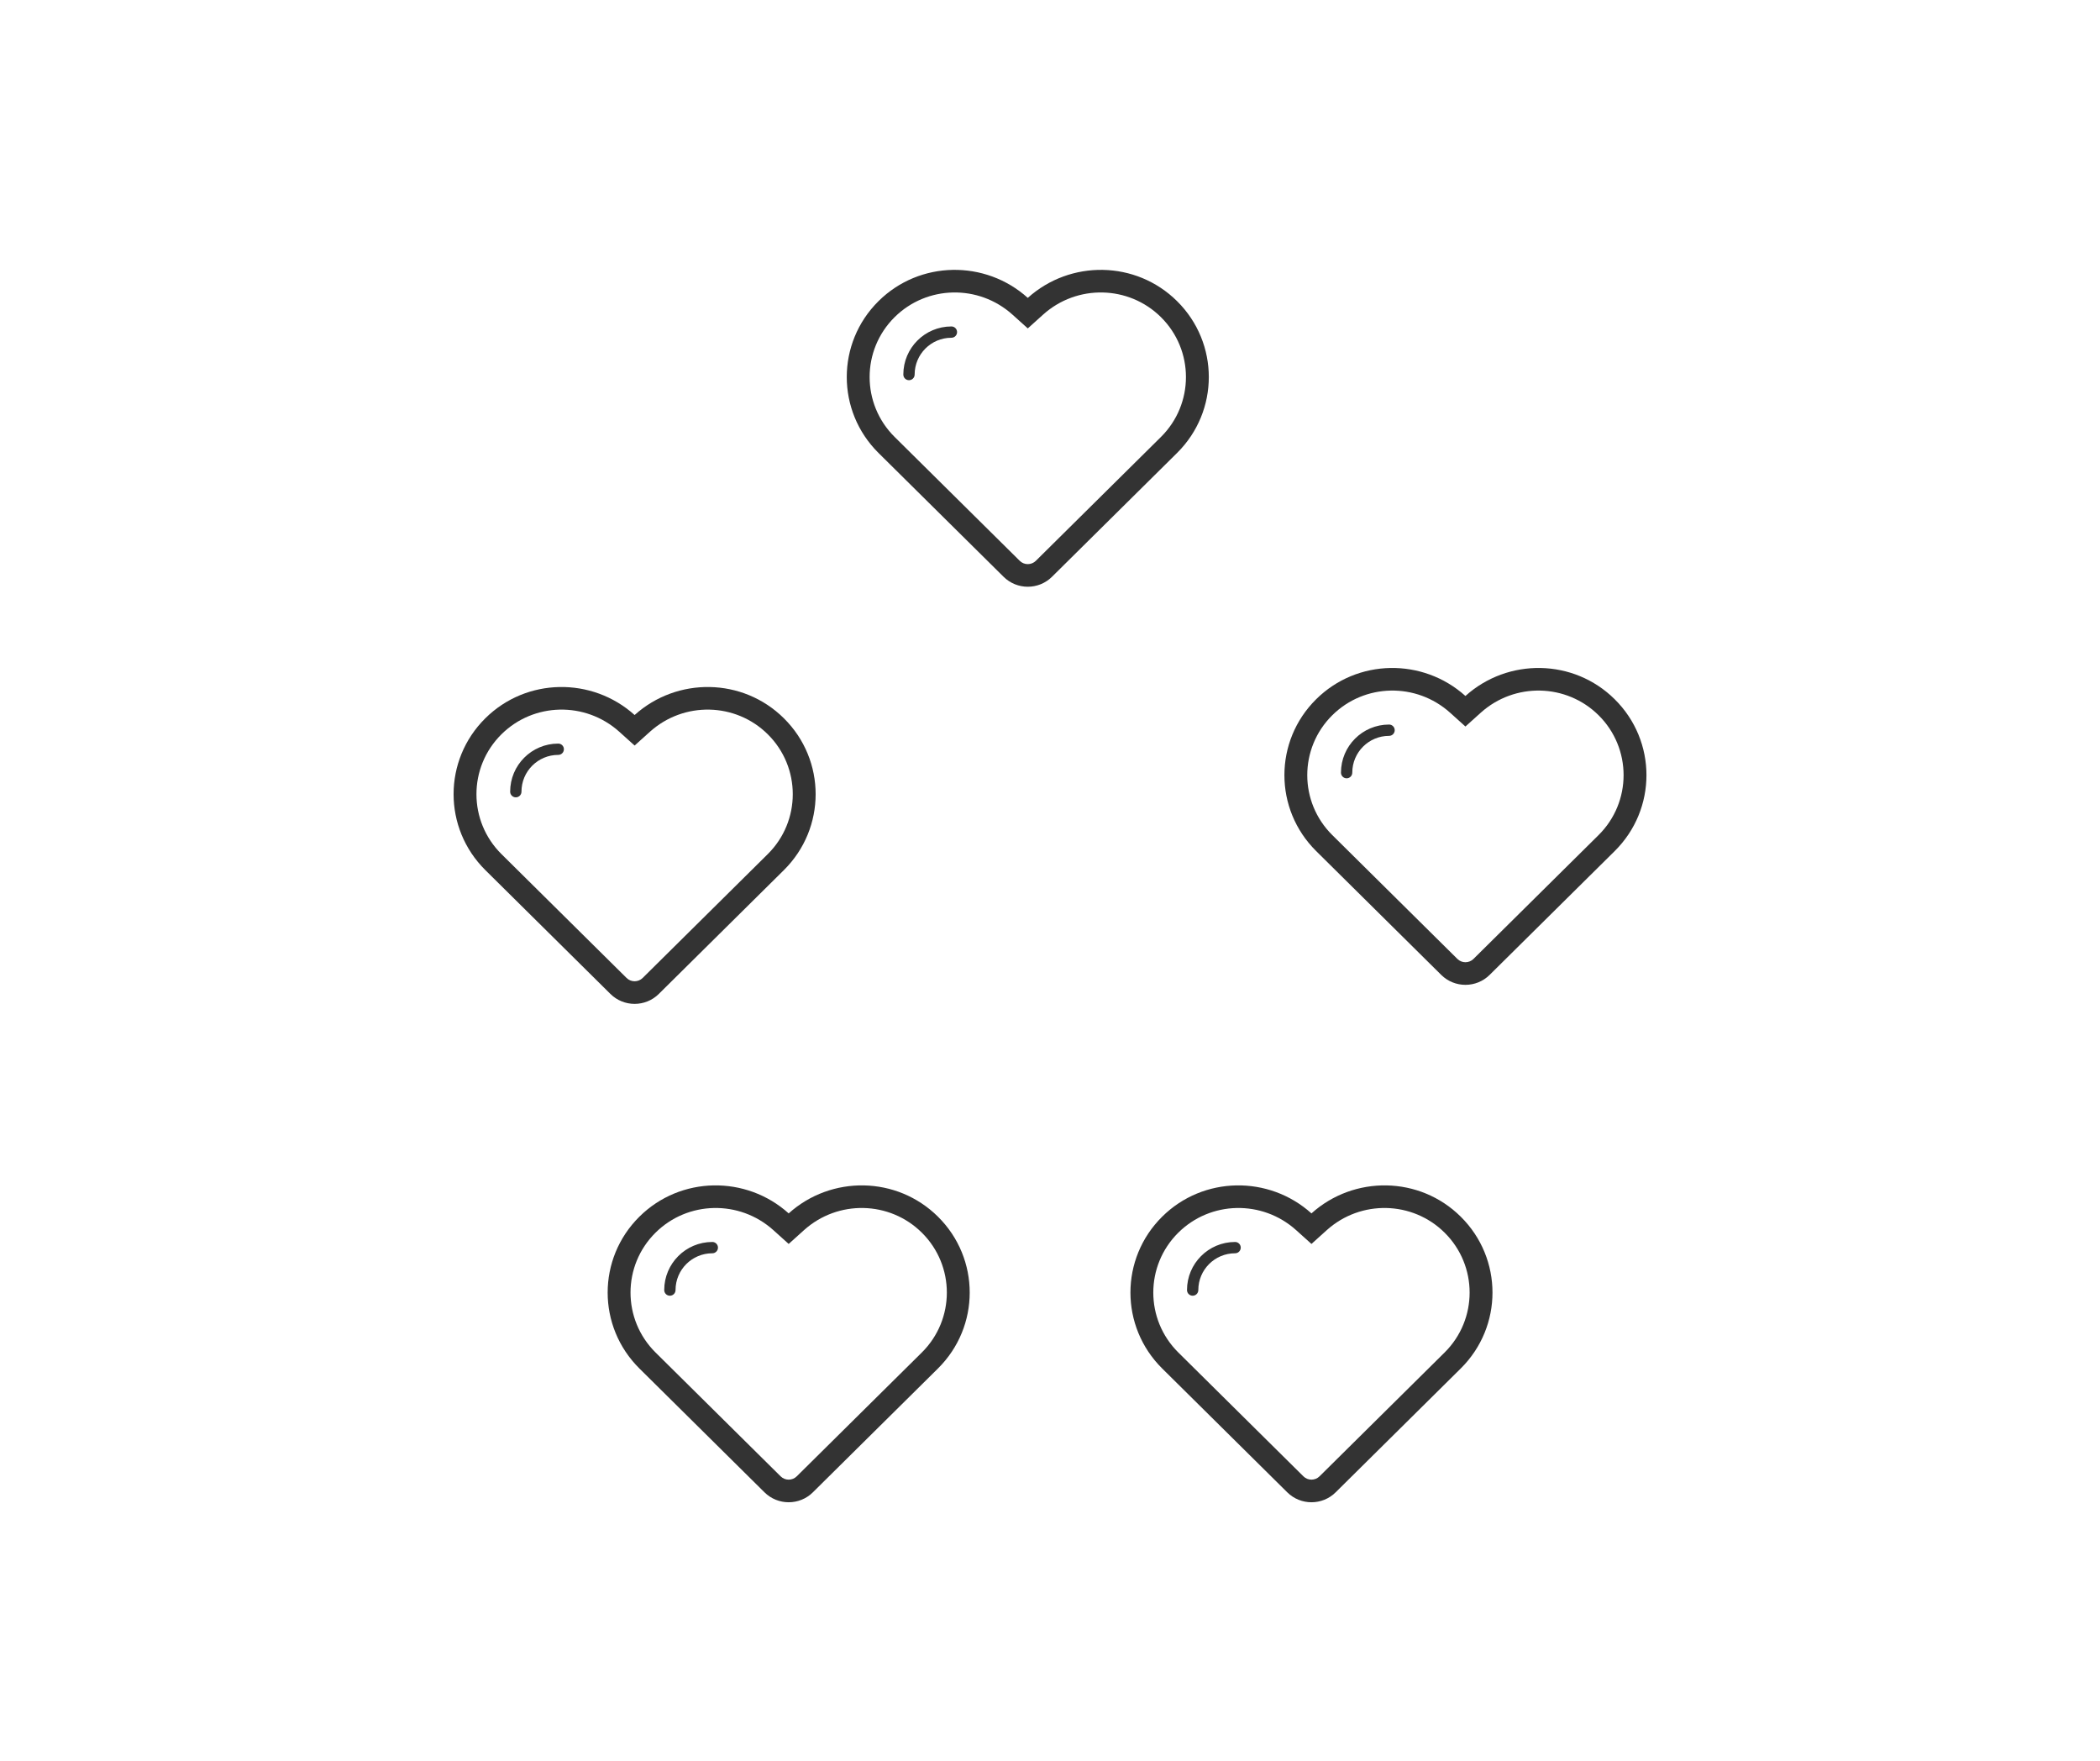 <svg xmlns="http://www.w3.org/2000/svg" xmlns:xlink="http://www.w3.org/1999/xlink" version="1.1" width="940" height="788" viewBox="0 0 940 788" xml:space="preserve">
<desc>Created with Fabric.js 3.5.0</desc>
<defs>
</defs>
<rect x="0" y="0" width="100%" height="100%" fill="#ffffff"/>
<g transform="matrix(5.065 0 0 5.065 460.047 189.139)" id="98865">
<g style="" vector-effect="non-scaling-stroke">
		<g transform="matrix(1 0 0 1 0.002 0.501)" id="heart">
<path style="stroke: none; stroke-width: 1; stroke-dasharray: none; stroke-linecap: butt; stroke-dashoffset: 0; stroke-linejoin: miter; stroke-miterlimit: 4; is-custom-font: none; font-file-url: none; fill: rgb(51,51,51); fill-rule: evenodd; opacity: 1;" transform=" translate(-16.002, -16.501)" d="M 29.193 5.265 c -3.629 -3.596 -9.432 -3.671 -13.191 -0.288 C 12.242 1.594 6.441 1.669 2.81 5.265 c -3.741 3.704 -3.741 9.709 0 13.415 c 1.069 1.059 11.053 10.941 11.053 10.941 c 1.183 1.172 3.096 1.172 4.278 0 c 0 0 10.932 -10.822 11.053 -10.941 C 32.936 14.974 32.936 8.969 29.193 5.265 z M 27.768 17.268 L 16.715 28.209 c -0.393 0.391 -1.034 0.391 -1.425 0 L 4.237 17.268 c -2.95 -2.92 -2.95 -7.671 0 -10.591 c 2.844 -2.815 7.416 -2.914 10.409 -0.222 l 1.356 1.22 l 1.355 -1.22 c 2.994 -2.692 7.566 -2.594 10.41 0.222 C 30.717 9.596 30.717 14.347 27.768 17.268 z" stroke-linecap="round"/>
</g>
		<g transform="matrix(1 0 0 1 -8.622 -6.124)" id="heart">
<path style="stroke: none; stroke-width: 1; stroke-dasharray: none; stroke-linecap: butt; stroke-dashoffset: 0; stroke-linejoin: miter; stroke-miterlimit: 4; is-custom-font: none; font-file-url: none; fill: rgb(51,51,51); fill-rule: evenodd; opacity: 1;" transform=" translate(-7.378, -9.876)" d="M 9.253 7.501 c -0.002 0 -0.002 0.001 -0.004 0.001 c -2.345 0.002 -4.246 1.903 -4.246 4.249 l 0 0 c 0 0.276 0.224 0.5 0.5 0.5 s 0.5 -0.224 0.5 -0.5 V 11.75 c 0 -1.794 1.455 -3.249 3.249 -3.249 h 0.001 c 0.276 0 0.5 -0.224 0.5 -0.5 S 9.53 7.501 9.253 7.501 z" stroke-linecap="round"/>
</g>
</g>
</g>
<g transform="matrix(5.065 0 0 5.065 655.944 367.301)" id="480850">
<g style="" vector-effect="non-scaling-stroke">
		<g transform="matrix(1 0 0 1 0.002 0.501)" id="heart">
<path style="stroke: none; stroke-width: 1; stroke-dasharray: none; stroke-linecap: butt; stroke-dashoffset: 0; stroke-linejoin: miter; stroke-miterlimit: 4; is-custom-font: none; font-file-url: none; fill: rgb(51,51,51); fill-rule: evenodd; opacity: 1;" transform=" translate(-16.002, -16.501)" d="M 29.193 5.265 c -3.629 -3.596 -9.432 -3.671 -13.191 -0.288 C 12.242 1.594 6.441 1.669 2.81 5.265 c -3.741 3.704 -3.741 9.709 0 13.415 c 1.069 1.059 11.053 10.941 11.053 10.941 c 1.183 1.172 3.096 1.172 4.278 0 c 0 0 10.932 -10.822 11.053 -10.941 C 32.936 14.974 32.936 8.969 29.193 5.265 z M 27.768 17.268 L 16.715 28.209 c -0.393 0.391 -1.034 0.391 -1.425 0 L 4.237 17.268 c -2.95 -2.92 -2.95 -7.671 0 -10.591 c 2.844 -2.815 7.416 -2.914 10.409 -0.222 l 1.356 1.22 l 1.355 -1.22 c 2.994 -2.692 7.566 -2.594 10.41 0.222 C 30.717 9.596 30.717 14.347 27.768 17.268 z" stroke-linecap="round"/>
</g>
		<g transform="matrix(1 0 0 1 -8.622 -6.124)" id="heart">
<path style="stroke: none; stroke-width: 1; stroke-dasharray: none; stroke-linecap: butt; stroke-dashoffset: 0; stroke-linejoin: miter; stroke-miterlimit: 4; is-custom-font: none; font-file-url: none; fill: rgb(51,51,51); fill-rule: evenodd; opacity: 1;" transform=" translate(-7.378, -9.876)" d="M 9.253 7.501 c -0.002 0 -0.002 0.001 -0.004 0.001 c -2.345 0.002 -4.246 1.903 -4.246 4.249 l 0 0 c 0 0.276 0.224 0.5 0.5 0.5 s 0.5 -0.224 0.5 -0.5 V 11.75 c 0 -1.794 1.455 -3.249 3.249 -3.249 h 0.001 c 0.276 0 0.5 -0.224 0.5 -0.5 S 9.53 7.501 9.253 7.501 z" stroke-linecap="round"/>
</g>
</g>
</g>
<g transform="matrix(5.065 0 0 5.065 587.024 598.86)" id="776665">
<g style="" vector-effect="non-scaling-stroke">
		<g transform="matrix(1 0 0 1 0.002 0.501)" id="heart">
<path style="stroke: none; stroke-width: 1; stroke-dasharray: none; stroke-linecap: butt; stroke-dashoffset: 0; stroke-linejoin: miter; stroke-miterlimit: 4; is-custom-font: none; font-file-url: none; fill: rgb(51,51,51); fill-rule: evenodd; opacity: 1;" transform=" translate(-16.002, -16.501)" d="M 29.193 5.265 c -3.629 -3.596 -9.432 -3.671 -13.191 -0.288 C 12.242 1.594 6.441 1.669 2.81 5.265 c -3.741 3.704 -3.741 9.709 0 13.415 c 1.069 1.059 11.053 10.941 11.053 10.941 c 1.183 1.172 3.096 1.172 4.278 0 c 0 0 10.932 -10.822 11.053 -10.941 C 32.936 14.974 32.936 8.969 29.193 5.265 z M 27.768 17.268 L 16.715 28.209 c -0.393 0.391 -1.034 0.391 -1.425 0 L 4.237 17.268 c -2.95 -2.92 -2.95 -7.671 0 -10.591 c 2.844 -2.815 7.416 -2.914 10.409 -0.222 l 1.356 1.22 l 1.355 -1.22 c 2.994 -2.692 7.566 -2.594 10.41 0.222 C 30.717 9.596 30.717 14.347 27.768 17.268 z" stroke-linecap="round"/>
</g>
		<g transform="matrix(1 0 0 1 -8.622 -6.124)" id="heart">
<path style="stroke: none; stroke-width: 1; stroke-dasharray: none; stroke-linecap: butt; stroke-dashoffset: 0; stroke-linejoin: miter; stroke-miterlimit: 4; is-custom-font: none; font-file-url: none; fill: rgb(51,51,51); fill-rule: evenodd; opacity: 1;" transform=" translate(-7.378, -9.876)" d="M 9.253 7.501 c -0.002 0 -0.002 0.001 -0.004 0.001 c -2.345 0.002 -4.246 1.903 -4.246 4.249 l 0 0 c 0 0.276 0.224 0.5 0.5 0.5 s 0.5 -0.224 0.5 -0.5 V 11.75 c 0 -1.794 1.455 -3.249 3.249 -3.249 h 0.001 c 0.276 0 0.5 -0.224 0.5 -0.5 S 9.53 7.501 9.253 7.501 z" stroke-linecap="round"/>
</g>
</g>
</g>
<g transform="matrix(5.065 0 0 5.065 353.019 598.86)" id="109268">
<g style="" vector-effect="non-scaling-stroke">
		<g transform="matrix(1 0 0 1 0.002 0.501)" id="heart">
<path style="stroke: none; stroke-width: 1; stroke-dasharray: none; stroke-linecap: butt; stroke-dashoffset: 0; stroke-linejoin: miter; stroke-miterlimit: 4; is-custom-font: none; font-file-url: none; fill: rgb(51,51,51); fill-rule: evenodd; opacity: 1;" transform=" translate(-16.002, -16.501)" d="M 29.193 5.265 c -3.629 -3.596 -9.432 -3.671 -13.191 -0.288 C 12.242 1.594 6.441 1.669 2.81 5.265 c -3.741 3.704 -3.741 9.709 0 13.415 c 1.069 1.059 11.053 10.941 11.053 10.941 c 1.183 1.172 3.096 1.172 4.278 0 c 0 0 10.932 -10.822 11.053 -10.941 C 32.936 14.974 32.936 8.969 29.193 5.265 z M 27.768 17.268 L 16.715 28.209 c -0.393 0.391 -1.034 0.391 -1.425 0 L 4.237 17.268 c -2.95 -2.92 -2.95 -7.671 0 -10.591 c 2.844 -2.815 7.416 -2.914 10.409 -0.222 l 1.356 1.22 l 1.355 -1.22 c 2.994 -2.692 7.566 -2.594 10.41 0.222 C 30.717 9.596 30.717 14.347 27.768 17.268 z" stroke-linecap="round"/>
</g>
		<g transform="matrix(1 0 0 1 -8.622 -6.124)" id="heart">
<path style="stroke: none; stroke-width: 1; stroke-dasharray: none; stroke-linecap: butt; stroke-dashoffset: 0; stroke-linejoin: miter; stroke-miterlimit: 4; is-custom-font: none; font-file-url: none; fill: rgb(51,51,51); fill-rule: evenodd; opacity: 1;" transform=" translate(-7.378, -9.876)" d="M 9.253 7.501 c -0.002 0 -0.002 0.001 -0.004 0.001 c -2.345 0.002 -4.246 1.903 -4.246 4.249 l 0 0 c 0 0.276 0.224 0.5 0.5 0.5 s 0.5 -0.224 0.5 -0.5 V 11.75 c 0 -1.794 1.455 -3.249 3.249 -3.249 h 0.001 c 0.276 0 0.5 -0.224 0.5 -0.5 S 9.53 7.501 9.253 7.501 z" stroke-linecap="round"/>
</g>
</g>
</g>
<g transform="matrix(5.065 0 0 5.065 284.055 375.82)" id="832607">
<g style="" vector-effect="non-scaling-stroke">
		<g transform="matrix(1 0 0 1 0.002 0.501)" id="heart">
<path style="stroke: none; stroke-width: 1; stroke-dasharray: none; stroke-linecap: butt; stroke-dashoffset: 0; stroke-linejoin: miter; stroke-miterlimit: 4; is-custom-font: none; font-file-url: none; fill: rgb(51,51,51); fill-rule: evenodd; opacity: 1;" transform=" translate(-16.002, -16.501)" d="M 29.193 5.265 c -3.629 -3.596 -9.432 -3.671 -13.191 -0.288 C 12.242 1.594 6.441 1.669 2.81 5.265 c -3.741 3.704 -3.741 9.709 0 13.415 c 1.069 1.059 11.053 10.941 11.053 10.941 c 1.183 1.172 3.096 1.172 4.278 0 c 0 0 10.932 -10.822 11.053 -10.941 C 32.936 14.974 32.936 8.969 29.193 5.265 z M 27.768 17.268 L 16.715 28.209 c -0.393 0.391 -1.034 0.391 -1.425 0 L 4.237 17.268 c -2.95 -2.92 -2.95 -7.671 0 -10.591 c 2.844 -2.815 7.416 -2.914 10.409 -0.222 l 1.356 1.22 l 1.355 -1.22 c 2.994 -2.692 7.566 -2.594 10.41 0.222 C 30.717 9.596 30.717 14.347 27.768 17.268 z" stroke-linecap="round"/>
</g>
		<g transform="matrix(1 0 0 1 -8.622 -6.124)" id="heart">
<path style="stroke: none; stroke-width: 1; stroke-dasharray: none; stroke-linecap: butt; stroke-dashoffset: 0; stroke-linejoin: miter; stroke-miterlimit: 4; is-custom-font: none; font-file-url: none; fill: rgb(51,51,51); fill-rule: evenodd; opacity: 1;" transform=" translate(-7.378, -9.876)" d="M 9.253 7.501 c -0.002 0 -0.002 0.001 -0.004 0.001 c -2.345 0.002 -4.246 1.903 -4.246 4.249 l 0 0 c 0 0.276 0.224 0.5 0.5 0.5 s 0.5 -0.224 0.5 -0.5 V 11.75 c 0 -1.794 1.455 -3.249 3.249 -3.249 h 0.001 c 0.276 0 0.5 -0.224 0.5 -0.5 S 9.53 7.501 9.253 7.501 z" stroke-linecap="round"/>
</g>
</g>
</g>
</svg>